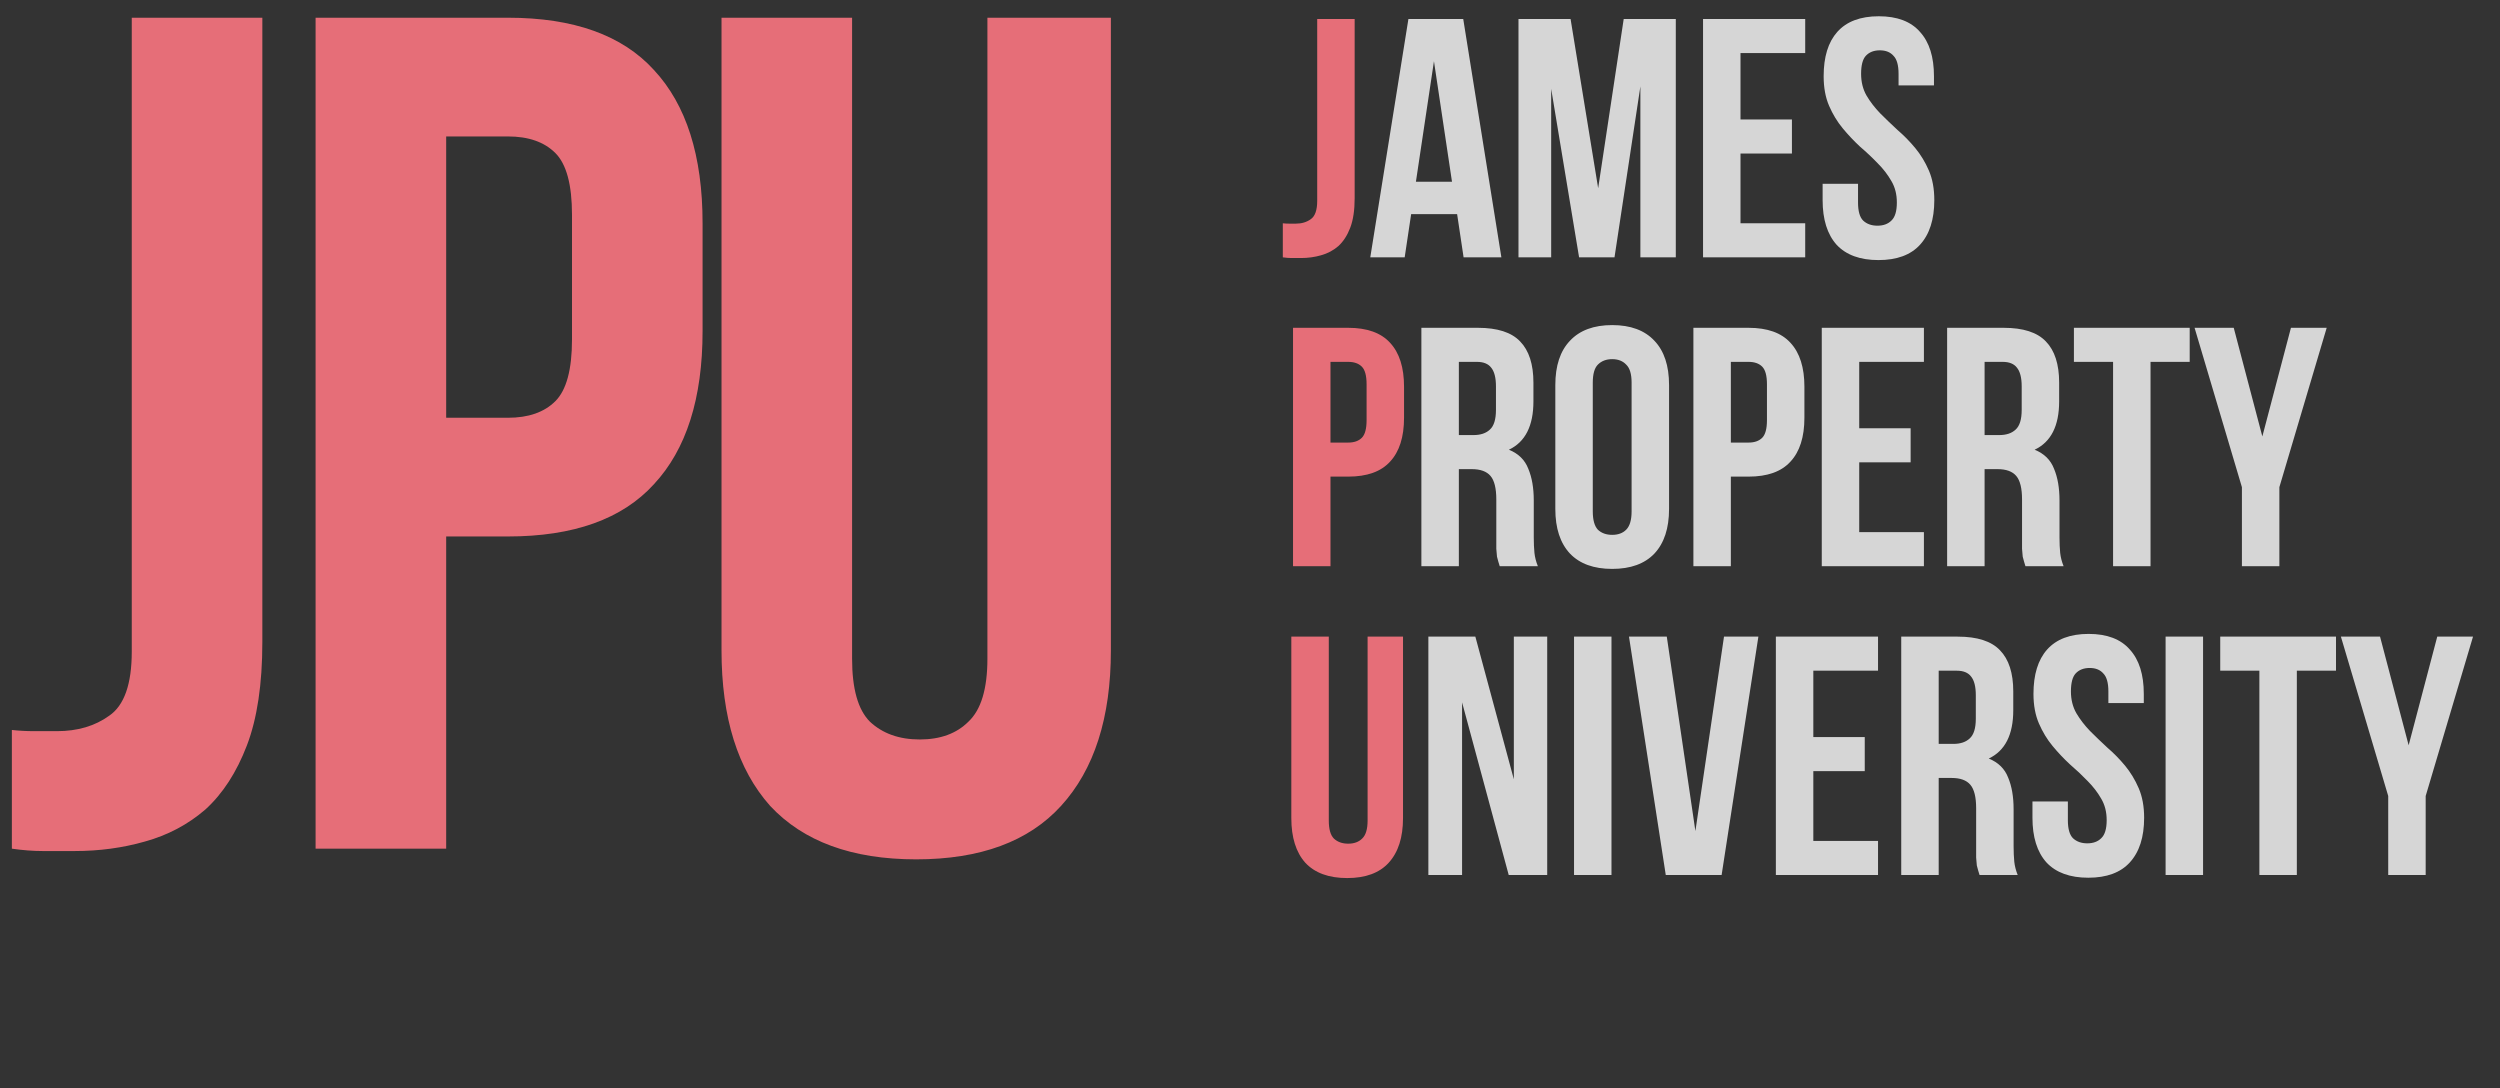 <?xml version="1.0" encoding="UTF-8"?> <svg xmlns="http://www.w3.org/2000/svg" width="170" height="74" viewBox="0 0 170 74" fill="none"><rect x="0" y="0" width="170" height="74" fill="#333333" stroke="none"/><path d="M87.231 15.184C87.371 15.2 87.517 15.208 87.671 15.208C87.826 15.208 87.972 15.208 88.111 15.208C88.513 15.208 88.852 15.107 89.13 14.907C89.424 14.706 89.57 14.289 89.57 13.656V1.292H92.117V13.471C92.117 14.289 92.017 14.961 91.816 15.486C91.616 16.01 91.345 16.427 91.006 16.736C90.666 17.029 90.273 17.238 89.825 17.361C89.393 17.485 88.937 17.546 88.459 17.546C88.227 17.546 88.019 17.546 87.834 17.546C87.648 17.546 87.448 17.531 87.231 17.5V15.184ZM91.677 22.291C92.959 22.291 93.908 22.631 94.525 23.31C95.158 23.99 95.475 24.985 95.475 26.297V28.404C95.475 29.717 95.158 30.712 94.525 31.391C93.908 32.071 92.959 32.41 91.677 32.41H90.473V38.5H87.926V22.291H91.677ZM90.473 24.607V30.095H91.677C92.079 30.095 92.387 29.987 92.603 29.771C92.82 29.555 92.928 29.153 92.928 28.567V26.135C92.928 25.549 92.82 25.147 92.603 24.931C92.387 24.715 92.079 24.607 91.677 24.607H90.473ZM90.358 43.291V55.795C90.358 56.382 90.473 56.791 90.705 57.022C90.952 57.254 91.276 57.37 91.677 57.37C92.079 57.37 92.395 57.254 92.627 57.022C92.874 56.791 92.997 56.382 92.997 55.795V43.291H95.405V55.633C95.405 56.945 95.081 57.956 94.433 58.666C93.8 59.361 92.858 59.708 91.608 59.708C90.358 59.708 89.408 59.361 88.76 58.666C88.127 57.956 87.81 56.945 87.81 55.633V43.291H90.358Z" fill="#E66E78"></path><path d="M102.094 17.5H99.524L99.084 14.559H95.958L95.518 17.5H93.179L95.772 1.292H99.5L102.094 17.5ZM96.282 12.36H98.736L97.509 4.163L96.282 12.36ZM108.675 12.8L110.412 1.292H113.954V17.5H111.546V5.876L109.786 17.5H107.378L105.48 6.038V17.5H103.257V1.292H106.799L108.675 12.8ZM118.354 8.122H121.851V10.438H118.354V15.184H122.754V17.5H115.807V1.292H122.754V3.607H118.354V8.122ZM124.008 5.182C124.008 3.869 124.316 2.866 124.934 2.171C125.567 1.461 126.508 1.106 127.759 1.106C129.009 1.106 129.943 1.461 130.561 2.171C131.194 2.866 131.51 3.869 131.51 5.182V5.807H129.102V5.019C129.102 4.433 128.986 4.024 128.755 3.792C128.538 3.545 128.23 3.422 127.828 3.422C127.427 3.422 127.111 3.545 126.879 3.792C126.663 4.024 126.555 4.433 126.555 5.019C126.555 5.575 126.678 6.069 126.925 6.501C127.172 6.918 127.481 7.32 127.851 7.705C128.222 8.076 128.616 8.454 129.032 8.84C129.465 9.211 129.866 9.62 130.236 10.067C130.607 10.515 130.916 11.024 131.163 11.595C131.41 12.167 131.533 12.838 131.533 13.61C131.533 14.922 131.209 15.933 130.561 16.643C129.928 17.338 128.986 17.685 127.736 17.685C126.485 17.685 125.536 17.338 124.888 16.643C124.255 15.933 123.938 14.922 123.938 13.61V12.498H126.346V13.772C126.346 14.359 126.462 14.768 126.694 14.999C126.941 15.231 127.265 15.347 127.666 15.347C128.068 15.347 128.384 15.231 128.616 14.999C128.863 14.768 128.986 14.359 128.986 13.772C128.986 13.216 128.863 12.73 128.616 12.313C128.369 11.881 128.06 11.48 127.689 11.109C127.319 10.723 126.918 10.345 126.485 9.975C126.069 9.589 125.675 9.172 125.304 8.724C124.934 8.277 124.625 7.767 124.378 7.196C124.131 6.625 124.008 5.953 124.008 5.182ZM101.98 38.5C101.949 38.392 101.918 38.292 101.888 38.199C101.857 38.106 101.826 37.991 101.795 37.852C101.779 37.713 101.764 37.535 101.749 37.319C101.749 37.103 101.749 36.833 101.749 36.509V33.962C101.749 33.205 101.617 32.673 101.355 32.364C101.093 32.055 100.668 31.901 100.081 31.901H99.202V38.5H96.654V22.291H100.498C101.826 22.291 102.783 22.6 103.369 23.218C103.971 23.835 104.273 24.769 104.273 26.02V27.293C104.273 28.96 103.717 30.056 102.605 30.581C103.254 30.843 103.694 31.276 103.925 31.878C104.172 32.464 104.296 33.182 104.296 34.031V36.532C104.296 36.933 104.311 37.288 104.342 37.597C104.373 37.89 104.45 38.191 104.574 38.5H101.98ZM99.202 24.607V29.585H100.197C100.676 29.585 101.046 29.462 101.309 29.215C101.587 28.968 101.725 28.52 101.725 27.872V26.274C101.725 25.688 101.617 25.263 101.401 25.001C101.201 24.738 100.876 24.607 100.429 24.607H99.202ZM108.309 34.772C108.309 35.359 108.425 35.775 108.657 36.022C108.904 36.254 109.228 36.37 109.629 36.37C110.031 36.37 110.347 36.254 110.579 36.022C110.826 35.775 110.949 35.359 110.949 34.772V26.02C110.949 25.433 110.826 25.024 110.579 24.792C110.347 24.545 110.031 24.422 109.629 24.422C109.228 24.422 108.904 24.545 108.657 24.792C108.425 25.024 108.309 25.433 108.309 26.02V34.772ZM105.762 26.182C105.762 24.869 106.094 23.866 106.758 23.171C107.422 22.461 108.379 22.106 109.629 22.106C110.88 22.106 111.837 22.461 112.5 23.171C113.164 23.866 113.496 24.869 113.496 26.182V34.61C113.496 35.922 113.164 36.933 112.5 37.643C111.837 38.338 110.88 38.685 109.629 38.685C108.379 38.685 107.422 38.338 106.758 37.643C106.094 36.933 105.762 35.922 105.762 34.61V26.182ZM118.902 22.291C120.184 22.291 121.133 22.631 121.751 23.31C122.383 23.99 122.7 24.985 122.7 26.297V28.404C122.7 29.717 122.383 30.712 121.751 31.391C121.133 32.071 120.184 32.41 118.902 32.41H117.698V38.5H115.151V22.291H118.902ZM117.698 24.607V30.095H118.902C119.304 30.095 119.613 29.987 119.829 29.771C120.045 29.555 120.153 29.153 120.153 28.567V26.135C120.153 25.549 120.045 25.147 119.829 24.931C119.613 24.715 119.304 24.607 118.902 24.607H117.698ZM126.427 29.122H129.923V31.438H126.427V36.184H130.826V38.5H123.88V22.291H130.826V24.607H126.427V29.122ZM137.73 38.5C137.699 38.392 137.668 38.292 137.638 38.199C137.607 38.106 137.576 37.991 137.545 37.852C137.529 37.713 137.514 37.535 137.499 37.319C137.499 37.103 137.499 36.833 137.499 36.509V33.962C137.499 33.205 137.367 32.673 137.105 32.364C136.843 32.055 136.418 31.901 135.831 31.901H134.952V38.5H132.405V22.291H136.248C137.576 22.291 138.533 22.6 139.119 23.218C139.721 23.835 140.022 24.769 140.022 26.02V27.293C140.022 28.96 139.467 30.056 138.355 30.581C139.004 30.843 139.444 31.276 139.675 31.878C139.922 32.464 140.046 33.182 140.046 34.031V36.532C140.046 36.933 140.061 37.288 140.092 37.597C140.123 37.89 140.2 38.191 140.324 38.5H137.73ZM134.952 24.607V29.585H135.947C136.426 29.585 136.796 29.462 137.059 29.215C137.337 28.968 137.475 28.52 137.475 27.872V26.274C137.475 25.688 137.367 25.263 137.151 25.001C136.951 24.738 136.626 24.607 136.179 24.607H134.952ZM141.026 22.291H148.899V24.607H146.236V38.5H143.689V24.607H141.026V22.291ZM152.45 33.128L149.231 22.291H151.894L153.839 29.678L155.784 22.291H158.215L154.997 33.128V38.5H152.45V33.128ZM99.421 47.76V59.5H97.129V43.291H100.324L102.941 52.993V43.291H105.21V59.5H102.593L99.421 47.76ZM107.034 43.291H109.581V59.5H107.034V43.291ZM115.287 56.513L117.232 43.291H119.57L117.07 59.5H113.272L110.771 43.291H113.342L115.287 56.513ZM123.306 50.122H126.803V52.438H123.306V57.184H127.706V59.5H120.759V43.291H127.706V45.607H123.306V50.122ZM134.61 59.5C134.579 59.392 134.548 59.292 134.517 59.199C134.486 59.106 134.455 58.991 134.424 58.852C134.409 58.713 134.394 58.535 134.378 58.319C134.378 58.103 134.378 57.833 134.378 57.509V54.962C134.378 54.205 134.247 53.673 133.984 53.364C133.722 53.055 133.298 52.901 132.711 52.901H131.831V59.5H129.284V43.291H133.128C134.455 43.291 135.412 43.6 135.999 44.218C136.601 44.835 136.902 45.769 136.902 47.02V48.293C136.902 49.96 136.346 51.056 135.235 51.581C135.883 51.843 136.323 52.276 136.555 52.878C136.802 53.464 136.925 54.182 136.925 55.031V57.532C136.925 57.933 136.941 58.288 136.971 58.597C137.002 58.89 137.08 59.191 137.203 59.5H134.61ZM131.831 45.607V50.585H132.827C133.305 50.585 133.676 50.462 133.938 50.215C134.216 49.968 134.355 49.52 134.355 48.872V47.274C134.355 46.688 134.247 46.263 134.031 46.001C133.83 45.738 133.506 45.607 133.058 45.607H131.831ZM138.276 47.182C138.276 45.87 138.585 44.866 139.202 44.171C139.835 43.461 140.777 43.106 142.027 43.106C143.278 43.106 144.211 43.461 144.829 44.171C145.462 44.866 145.778 45.87 145.778 47.182V47.807H143.37V47.02C143.37 46.433 143.254 46.024 143.023 45.792C142.807 45.545 142.498 45.422 142.097 45.422C141.695 45.422 141.379 45.545 141.147 45.792C140.931 46.024 140.823 46.433 140.823 47.02C140.823 47.575 140.947 48.069 141.194 48.501C141.441 48.918 141.749 49.319 142.12 49.706C142.49 50.076 142.884 50.454 143.301 50.84C143.733 51.211 144.134 51.62 144.505 52.067C144.875 52.515 145.184 53.024 145.431 53.596C145.678 54.167 145.801 54.838 145.801 55.61C145.801 56.922 145.477 57.933 144.829 58.643C144.196 59.338 143.254 59.685 142.004 59.685C140.754 59.685 139.804 59.338 139.156 58.643C138.523 57.933 138.207 56.922 138.207 55.61V54.498H140.615V55.772C140.615 56.359 140.731 56.768 140.962 56.999C141.209 57.231 141.533 57.347 141.935 57.347C142.336 57.347 142.652 57.231 142.884 56.999C143.131 56.768 143.254 56.359 143.254 55.772C143.254 55.216 143.131 54.73 142.884 54.313C142.637 53.881 142.328 53.48 141.958 53.109C141.587 52.723 141.186 52.345 140.754 51.975C140.337 51.589 139.943 51.172 139.573 50.724C139.202 50.277 138.894 49.767 138.647 49.196C138.4 48.625 138.276 47.953 138.276 47.182ZM147.261 43.291H149.808V59.5H147.261V43.291ZM150.976 43.291H158.848V45.607H156.185V59.5H153.638V45.607H150.976V43.291ZM162.399 54.128L159.181 43.291H161.843L163.788 50.678L165.733 43.291H168.165L164.946 54.128V59.5H162.399V54.128Z" fill="white" fill-opacity="0.8"></path><path d="M0.807 49.638C1.292 49.692 1.803 49.719 2.341 49.719C2.879 49.719 3.39 49.719 3.875 49.719C5.274 49.719 6.458 49.369 7.426 48.669C8.449 47.97 8.96 46.517 8.96 44.31V1.205H17.839V43.665C17.839 46.517 17.489 48.858 16.79 50.687C16.09 52.517 15.149 53.97 13.965 55.046C12.781 56.069 11.409 56.795 9.848 57.226C8.341 57.656 6.754 57.871 5.085 57.871C4.278 57.871 3.552 57.871 2.906 57.871C2.26 57.871 1.561 57.818 0.807 57.71V49.638ZM34.537 1.205C39.004 1.205 42.313 2.389 44.466 4.757C46.672 7.125 47.775 10.596 47.775 15.17V22.516C47.775 27.09 46.672 30.561 44.466 32.929C42.313 35.297 39.004 36.48 34.537 36.48H30.34V57.71H21.46V1.205H34.537ZM30.34 9.278V28.408H34.537C35.936 28.408 37.013 28.032 37.766 27.278C38.519 26.525 38.896 25.126 38.896 23.081V14.605C38.896 12.56 38.519 11.161 37.766 10.408C37.013 9.654 35.936 9.278 34.537 9.278H30.34ZM57.942 1.205V44.795C57.942 46.84 58.346 48.266 59.153 49.073C60.014 49.88 61.144 50.284 62.543 50.284C63.943 50.284 65.046 49.88 65.853 49.073C66.714 48.266 67.144 46.84 67.144 44.795V1.205H75.54V44.23C75.54 48.804 74.409 52.329 72.149 54.804C69.943 57.226 66.66 58.436 62.301 58.436C57.942 58.436 54.633 57.226 52.373 54.804C50.166 52.329 49.063 48.804 49.063 44.23V1.205H57.942Z" fill="#E66E78"></path></svg> 